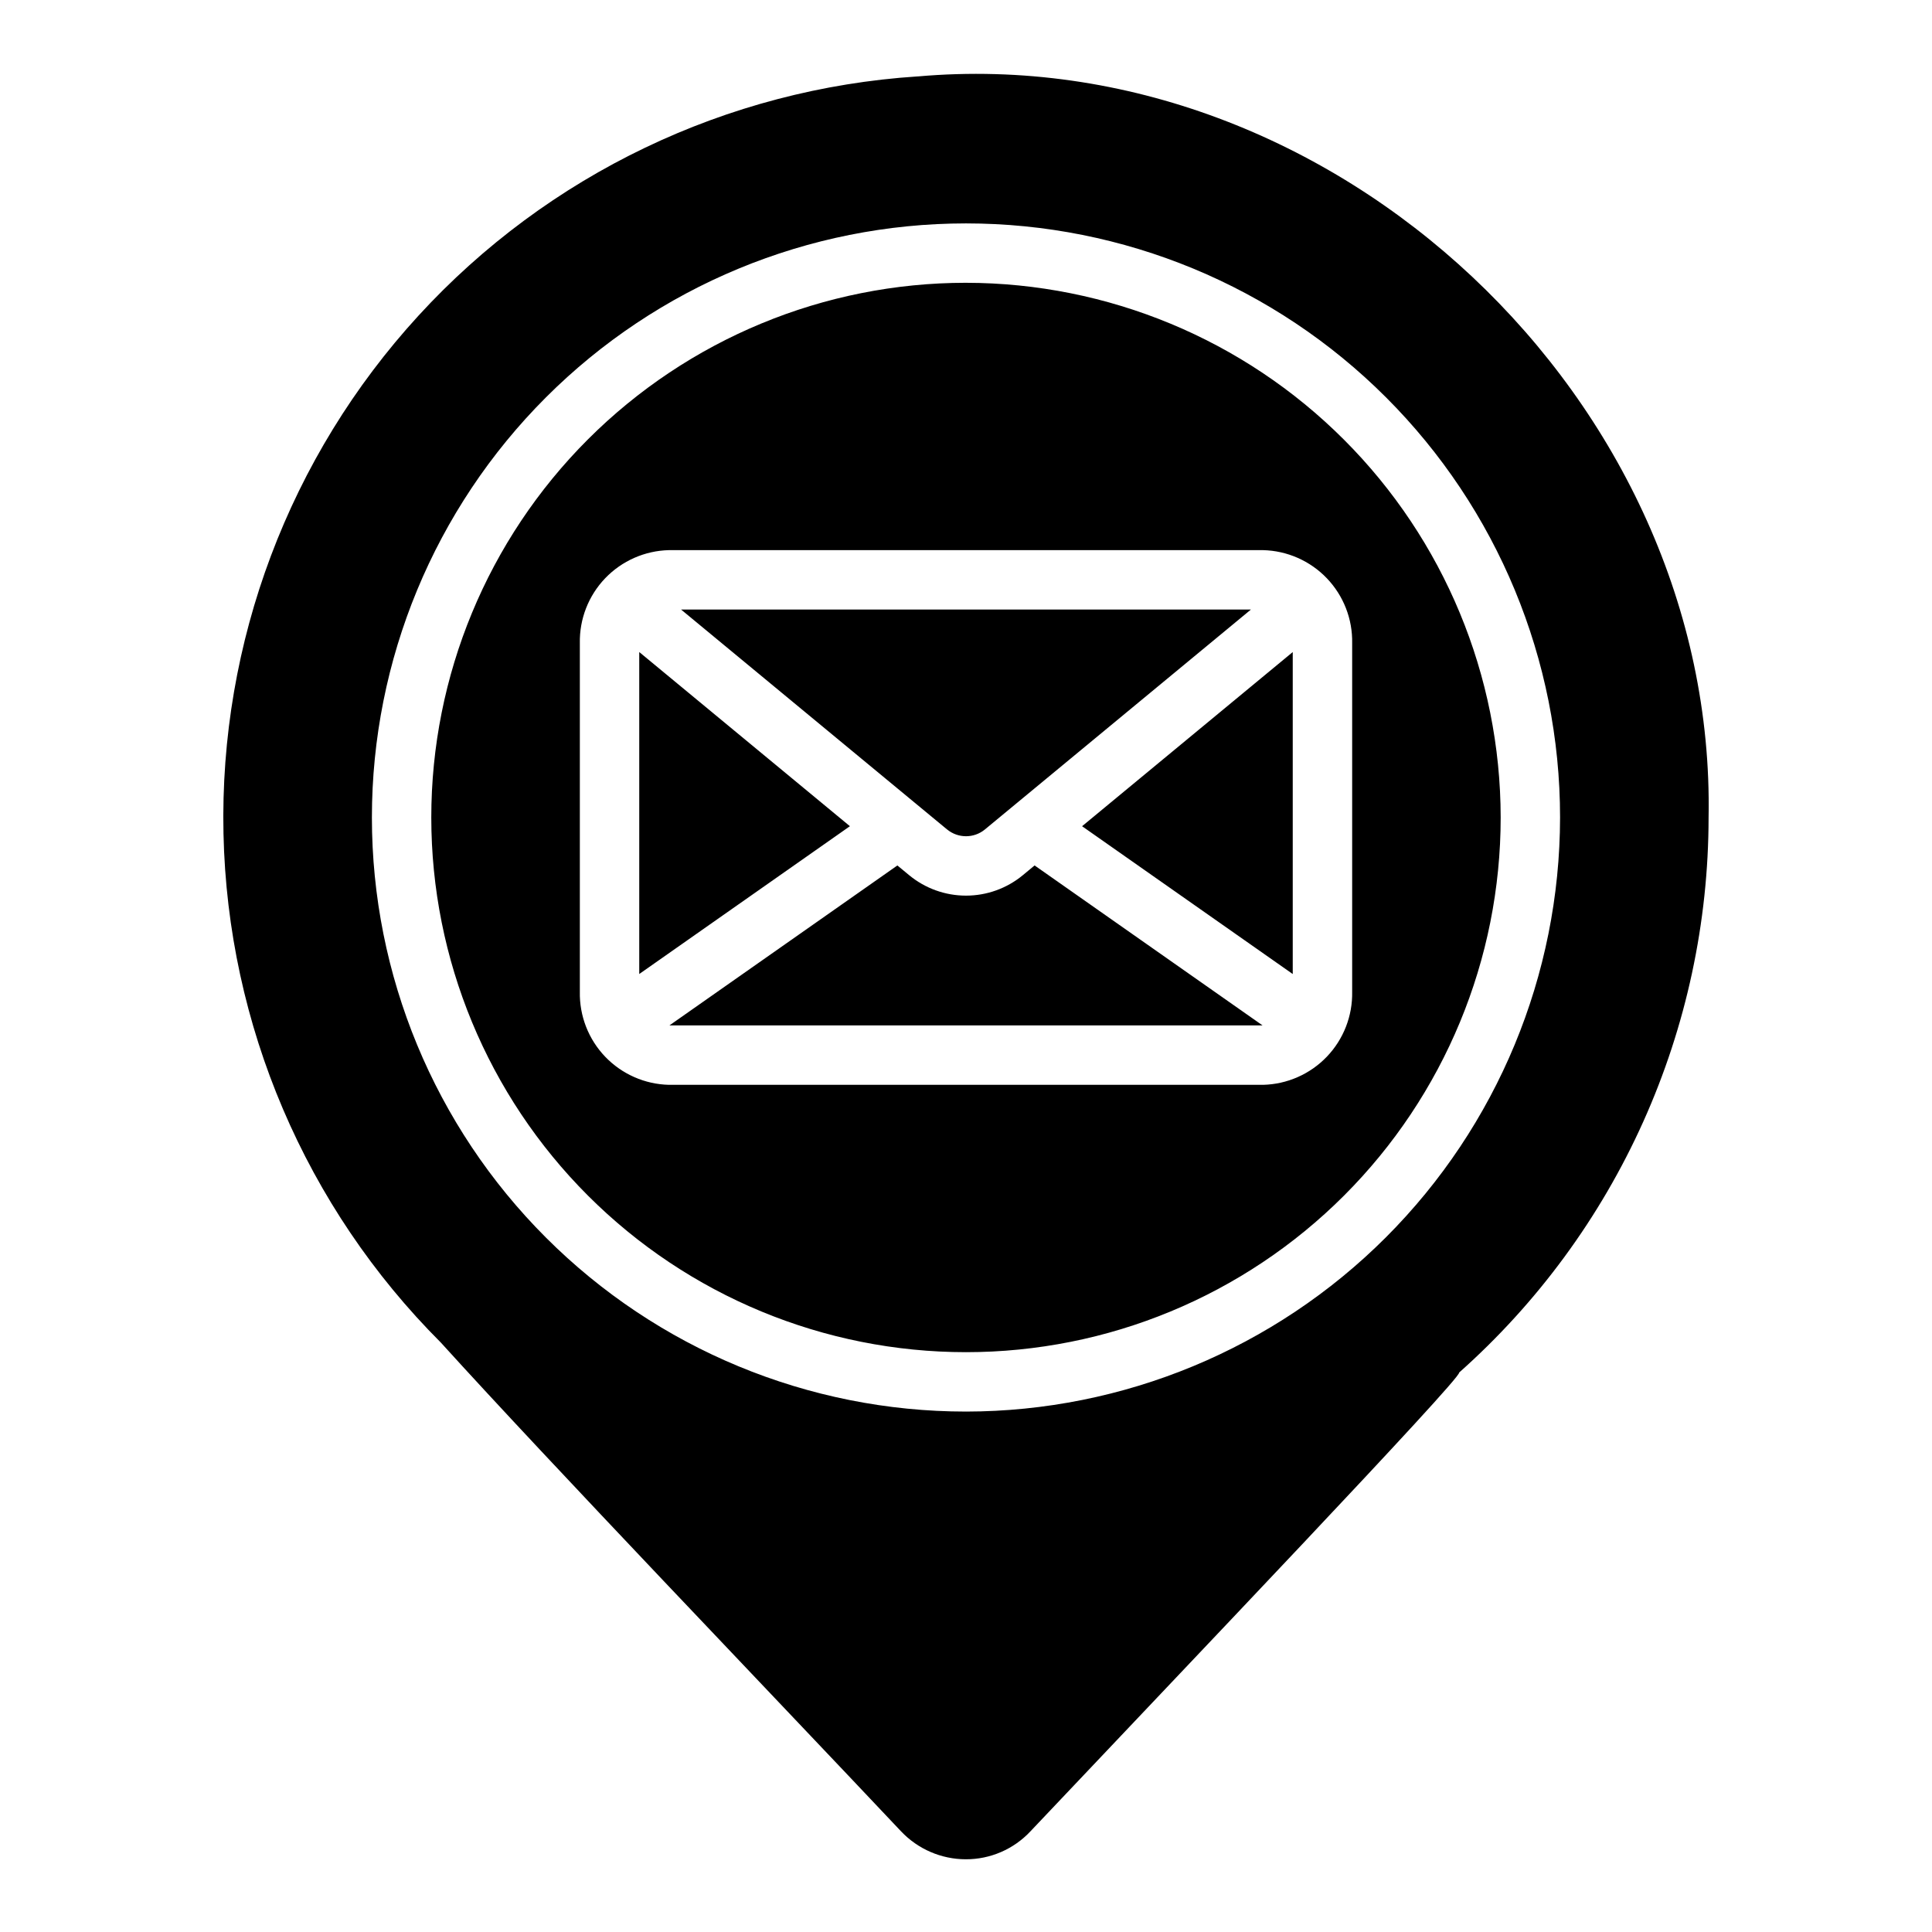 <?xml version="1.0" encoding="UTF-8"?>
<!-- Uploaded to: SVG Repo, www.svgrepo.com, Generator: SVG Repo Mixer Tools -->
<svg fill="#000000" width="800px" height="800px" version="1.1" viewBox="144 144 512 512" xmlns="http://www.w3.org/2000/svg">
 <path d="m387.18 164.25c-50.613 3.297-97.996 26.008-132.27 63.395-34.27 37.387-52.785 86.562-51.684 137.27 1.105 50.707 21.746 99.027 57.613 134.89 29.492 32.531 87.223 92.676 121.96 129.53 4.461 4.707 10.652 7.383 17.137 7.394 6.488 0.023 12.695-2.656 17.133-7.398 39.664-41.961 114.39-120.23 113.62-121.59 20.77-18.465 37.395-41.121 48.789-66.469 11.395-25.352 17.293-52.828 17.316-80.621 2.066-110.44-99.137-206.15-209.62-196.39zm12.82 353.83c-41.758 0-81.805-16.586-111.33-46.113-29.527-29.523-46.113-69.57-46.113-111.33 0-41.754 16.586-81.801 46.113-111.32 29.523-29.527 69.57-46.113 111.33-46.113 41.754 0 81.801 16.586 111.32 46.113 29.527 29.523 46.113 69.57 46.113 111.32-0.047 41.742-16.648 81.762-46.164 111.28-29.516 29.516-69.535 46.117-111.27 46.164zm18.18-144.73 60.41 42.391h-157.18l60.406-42.387 3.133 2.59c4.238 3.496 9.559 5.406 15.051 5.406 5.492 0 10.812-1.91 15.047-5.406zm-48.945-10.398-55.828 39.172v-85.328zm25.746 0.859-70.492-58.277h151.02l-70.496 58.277h0.004c-2.914 2.398-7.113 2.398-10.027 0zm5.019-144.87c-37.582 0-73.621 14.93-100.2 41.504-26.574 26.57-41.504 62.613-41.504 100.19 0 37.582 14.93 73.621 41.504 100.2 26.574 26.574 62.613 41.504 100.2 41.504 37.578 0 73.621-14.93 100.19-41.504 26.574-26.574 41.504-62.613 41.504-100.2-0.043-37.566-14.984-73.582-41.551-100.14-26.562-26.566-62.578-41.508-100.14-41.551zm78.719 212.55h-157.44c-6.398-0.152-12.477-2.832-16.902-7.453-4.43-4.625-6.84-10.812-6.711-17.215v-92.363c-0.129-6.402 2.281-12.59 6.711-17.215 4.426-4.621 10.504-7.301 16.902-7.453h157.44c6.398 0.152 12.477 2.832 16.906 7.453 4.426 4.625 6.84 10.812 6.711 17.215v92.363c0.129 6.402-2.285 12.59-6.711 17.215-4.43 4.621-10.508 7.301-16.906 7.453zm-47.957-68.535 55.828-46.156v85.328z"/>
</svg>